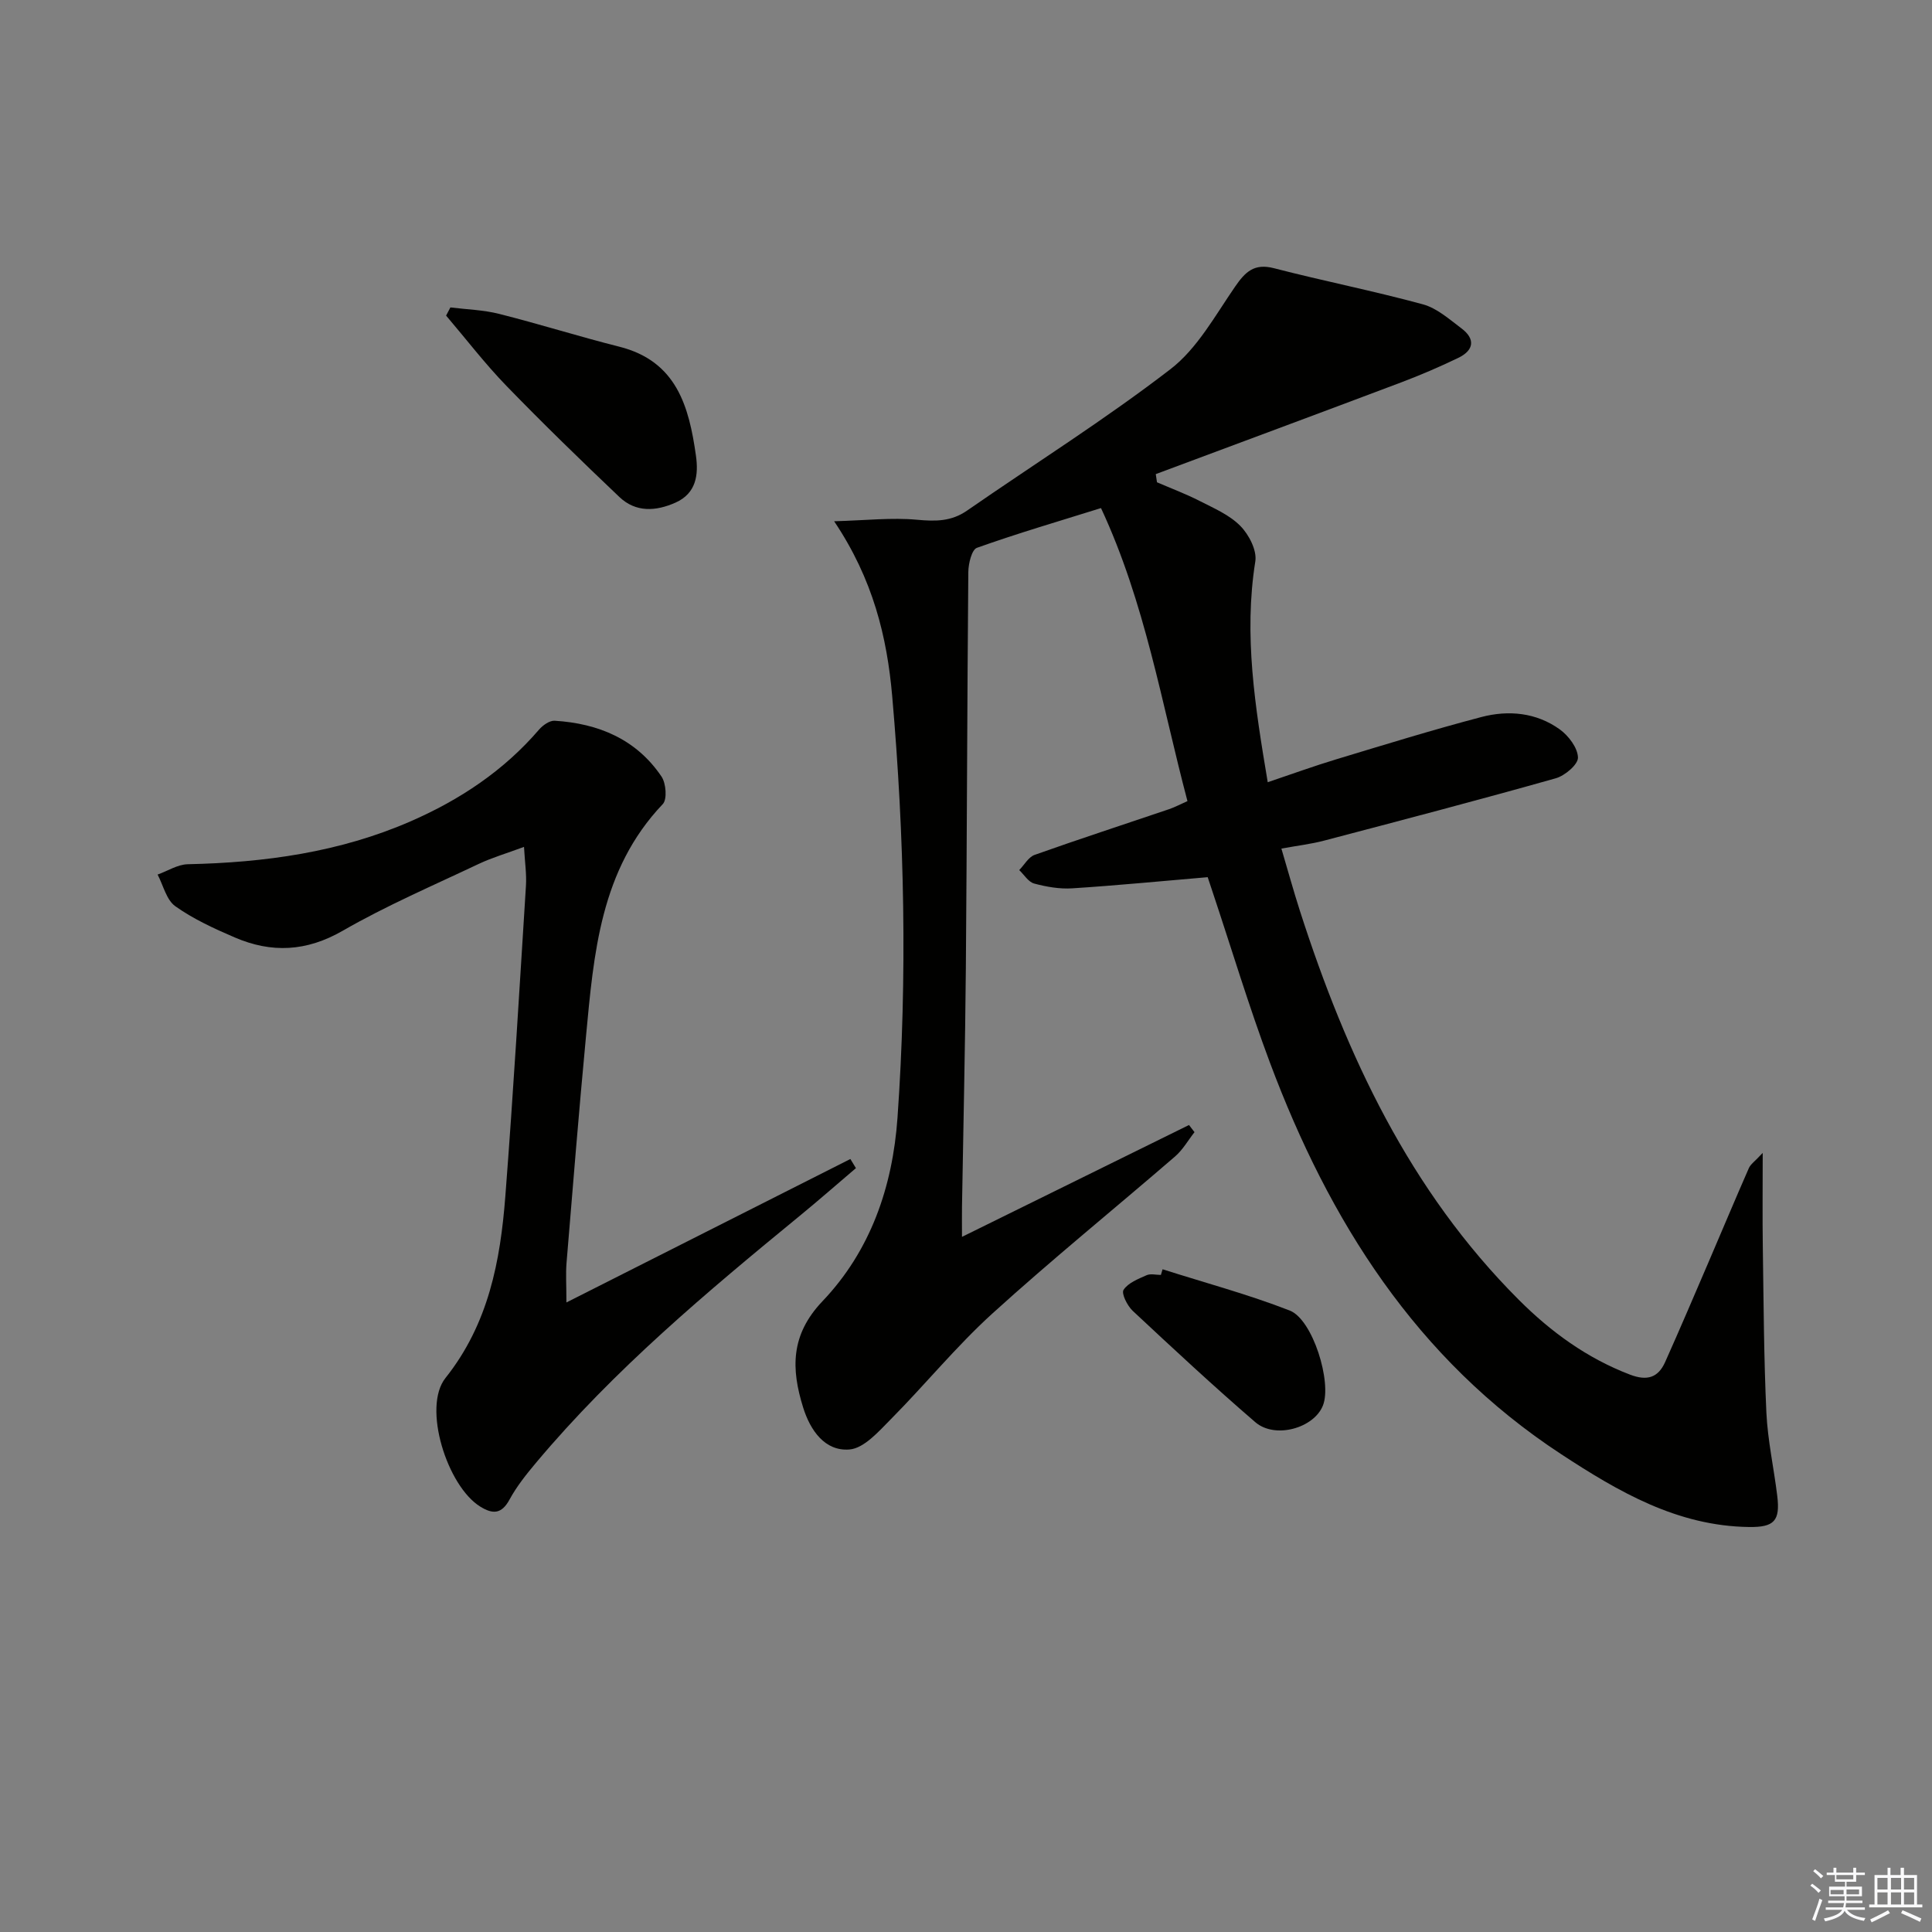 <svg enable-background="new 0 0 400 400" viewBox="0 0 400 400" xmlns="http://www.w3.org/2000/svg"><rect x="0" y="0" width="400" height="400" fill="#808080" stroke="none"/><g fill="#010100"><path d="m250.04 181.61c-9.56.81-18.8 1.72-28.05 2.31-2.6.17-5.33-.31-7.87-.99-1.2-.32-2.08-1.82-3.1-2.79 1.06-1.08 1.92-2.7 3.2-3.15 9.23-3.28 18.55-6.31 27.83-9.46 1.22-.42 2.38-1.04 3.8-1.67-5.38-20.32-8.74-41.02-17.9-60.67-8.8 2.75-17.33 5.25-25.69 8.23-1.07.38-1.76 3.26-1.78 5-.24 27.32-.28 54.65-.51 81.97-.14 16.48-.53 32.95-.8 49.43-.03 1.81 0 3.62 0 6.26 16.06-7.92 31.53-15.54 47-23.16.38.49.76.99 1.14 1.48-1.33 1.69-2.42 3.65-4.02 5.03-12.59 10.87-25.54 21.36-37.85 32.54-7.45 6.77-13.87 14.66-20.97 21.83-2.53 2.55-5.57 6.06-8.6 6.3-5.09.41-8.12-3.97-9.59-8.7-2.48-7.96-2.65-15 4-21.99 9.93-10.42 14.53-23.65 15.54-38.03 2.05-29.11 1.44-58.22-1.1-87.25-1.07-12.22-3.94-24.18-12.02-36.21 6.59-.18 11.93-.8 17.17-.31 3.81.35 7.08.37 10.34-1.89 14.06-9.74 28.58-18.86 42.11-29.28 5.57-4.28 9.27-11.12 13.39-17.09 2.12-3.07 3.95-4.88 8.05-3.82 10.24 2.65 20.64 4.7 30.84 7.48 2.9.79 5.46 3.08 7.97 4.97 2.95 2.21 2.58 4.55-.64 6.11-3.87 1.87-7.84 3.57-11.86 5.09-16.91 6.38-33.85 12.66-50.78 18.98.08.56.17 1.12.25 1.69 2.96 1.28 5.99 2.41 8.86 3.88 2.94 1.5 6.16 2.88 8.4 5.16 1.77 1.79 3.46 5.05 3.1 7.33-2.43 15.25-.05 30.12 2.57 45.73 4.93-1.66 9.53-3.34 14.21-4.75 9.98-3.02 19.95-6.1 30.03-8.75 5.61-1.47 11.37-.93 16.22 2.56 1.82 1.31 3.72 3.82 3.77 5.83.04 1.44-2.71 3.77-4.61 4.3-15.94 4.5-31.96 8.7-47.98 12.91-2.7.71-5.49 1.03-8.81 1.64 1.33 4.49 2.5 8.75 3.85 12.95 9.63 29.91 22.71 57.89 45.31 80.48 6.64 6.64 14.11 12.08 23.01 15.48 3.5 1.34 5.81.67 7.27-2.58 3.12-6.97 6.11-13.99 9.12-21 2.75-6.4 5.43-12.82 8.23-19.19.35-.79 1.21-1.36 2.86-3.13 0 7.34-.07 13.38.02 19.41.17 11.45.21 22.91.74 34.34.27 5.77 1.55 11.49 2.25 17.25.63 5.16-.61 6.52-5.82 6.45-14.84-.19-26.98-7.26-38.92-15.08-30.03-19.67-48.02-48.3-60.3-81.08-4.36-11.64-7.94-23.57-11.88-35.37-.35-1.06-.7-2.12-1-3.01z"/><path d="m108.49 175.34c-3.6 1.34-6.59 2.21-9.37 3.52-9.45 4.48-19.11 8.63-28.16 13.84-7.52 4.33-14.75 4.66-22.35 1.39-4.26-1.83-8.56-3.8-12.31-6.46-1.85-1.31-2.49-4.32-3.67-6.56 2.08-.74 4.14-2.09 6.23-2.14 15.92-.34 31.45-2.47 46.17-8.89 10.19-4.45 19.26-10.47 26.57-18.98.78-.9 2.18-1.9 3.23-1.84 9.05.56 16.9 3.81 22.13 11.56.94 1.39 1.2 4.71.26 5.7-12.96 13.61-14.28 30.98-15.91 48.23-1.47 15.55-2.72 31.12-4.01 46.69-.19 2.25-.03 4.52-.03 8.26 20.38-10.3 39.59-20 58.79-29.7.38.63.77 1.26 1.15 1.89-3.86 3.28-7.67 6.63-11.59 9.84-19.32 15.85-38.47 31.88-54.61 51.12-2.03 2.42-4.04 4.93-5.53 7.68-1.65 3.03-3.48 3.02-6.03 1.45-6.87-4.22-12.04-20.59-7.22-26.64 8.92-11.21 11.36-24.2 12.4-37.7 1.65-21.37 2.91-42.77 4.26-64.17.16-2.42-.22-4.85-.4-8.09z"/><path d="m93.25 63.65c3.38.42 6.84.51 10.11 1.34 8.33 2.1 16.53 4.69 24.86 6.79 11.88 2.99 14.44 12.41 15.87 22.58.55 3.92.08 7.77-4.23 9.7-4.07 1.81-8.22 2.07-11.62-1.16-7.93-7.54-15.78-15.16-23.39-23.01-4.44-4.58-8.34-9.68-12.49-14.55.3-.57.6-1.13.89-1.69z"/><path d="m240.7 262.79c8.79 2.8 17.74 5.2 26.32 8.54 4.79 1.86 8.77 14.89 6.88 19.66-1.85 4.69-9.91 6.98-14 3.46-8.66-7.46-17.03-15.25-25.38-23.05-1.12-1.05-2.39-3.59-1.9-4.35.94-1.45 3.02-2.25 4.77-3.03.83-.37 1.96-.06 2.96-.06.12-.4.23-.78.35-1.17z"/></g><path d="m374.8 390.4.4-.4c.7.5 1.3 1 1.8 1.4l-.5.5c-.5-.6-1.1-1.1-1.7-1.5zm1 7.3-.6-.3c.5-1.4 1.1-2.8 1.5-4.3.2.1.4.2.6.3-.5 1.3-1 2.8-1.5 4.3zm-.4-10.3.4-.4c.4.3 1 .8 1.7 1.4l-.5.5c-.4-.5-1-1-1.6-1.5zm2.5.3h1.7v-1h.6v1h3.5v-1h.6v1h1.8v.5h-1.8v1.4h-2v1h3.2v2h-3.2v.9h3.3v.5h-3.4c0 .3-.1.6-.1.9h4v.5h-3.7c.7.9 1.9 1.5 3.8 1.7-.1.2-.2.4-.3.6-2.1-.4-3.5-1.1-4-2.1-.4 1-1.8 1.7-4 2.2-.1-.2-.2-.4-.3-.6 2.1-.4 3.4-1 3.8-1.8h-3.4v-.5h3.6c.1-.3.1-.6.2-.9h-3.3v-.5h3.4c0-.3 0-.6 0-.9h-3.2v-2h3.3v-1h-2.1v-1.4h-1.7v-.5zm1.1 3.5v1h2.7c0-.3 0-.4 0-.4 0-.1 0-.2 0-.2 0-.1 0-.2 0-.3h-2.7zm1.2-3v.9h3.5v-.9zm4.7 3h-2.6v.6.4h2.6z" fill="#fafafb"/><path d="m393.6 386.7h.6v1.5h2.7v6.1h1.1v.6h-11v-.6h1.1v-6.1h2.7v-1.5h.6v1.5h2.1v-1.5zm-2.7 8.8.4.6c-1.2.6-2.5 1.3-3.8 1.9-.1-.2-.2-.4-.3-.6 1.2-.6 2.5-1.2 3.7-1.9zm-2.2-6.7v2.4h2.1v-2.4zm0 3v2.5h2.1v-2.5zm2.8-3v2.4h2.1v-2.4zm0 3v2.5h2.1v-2.5zm6 6.1c-1.4-.7-2.7-1.3-3.9-1.8l.3-.6c1.5.6 2.7 1.2 3.9 1.7zm-1.2-9.1h-2.1v2.4h2.1zm-2.1 3v2.5h2.1v-2.5z" fill="#fafafb"/></svg>